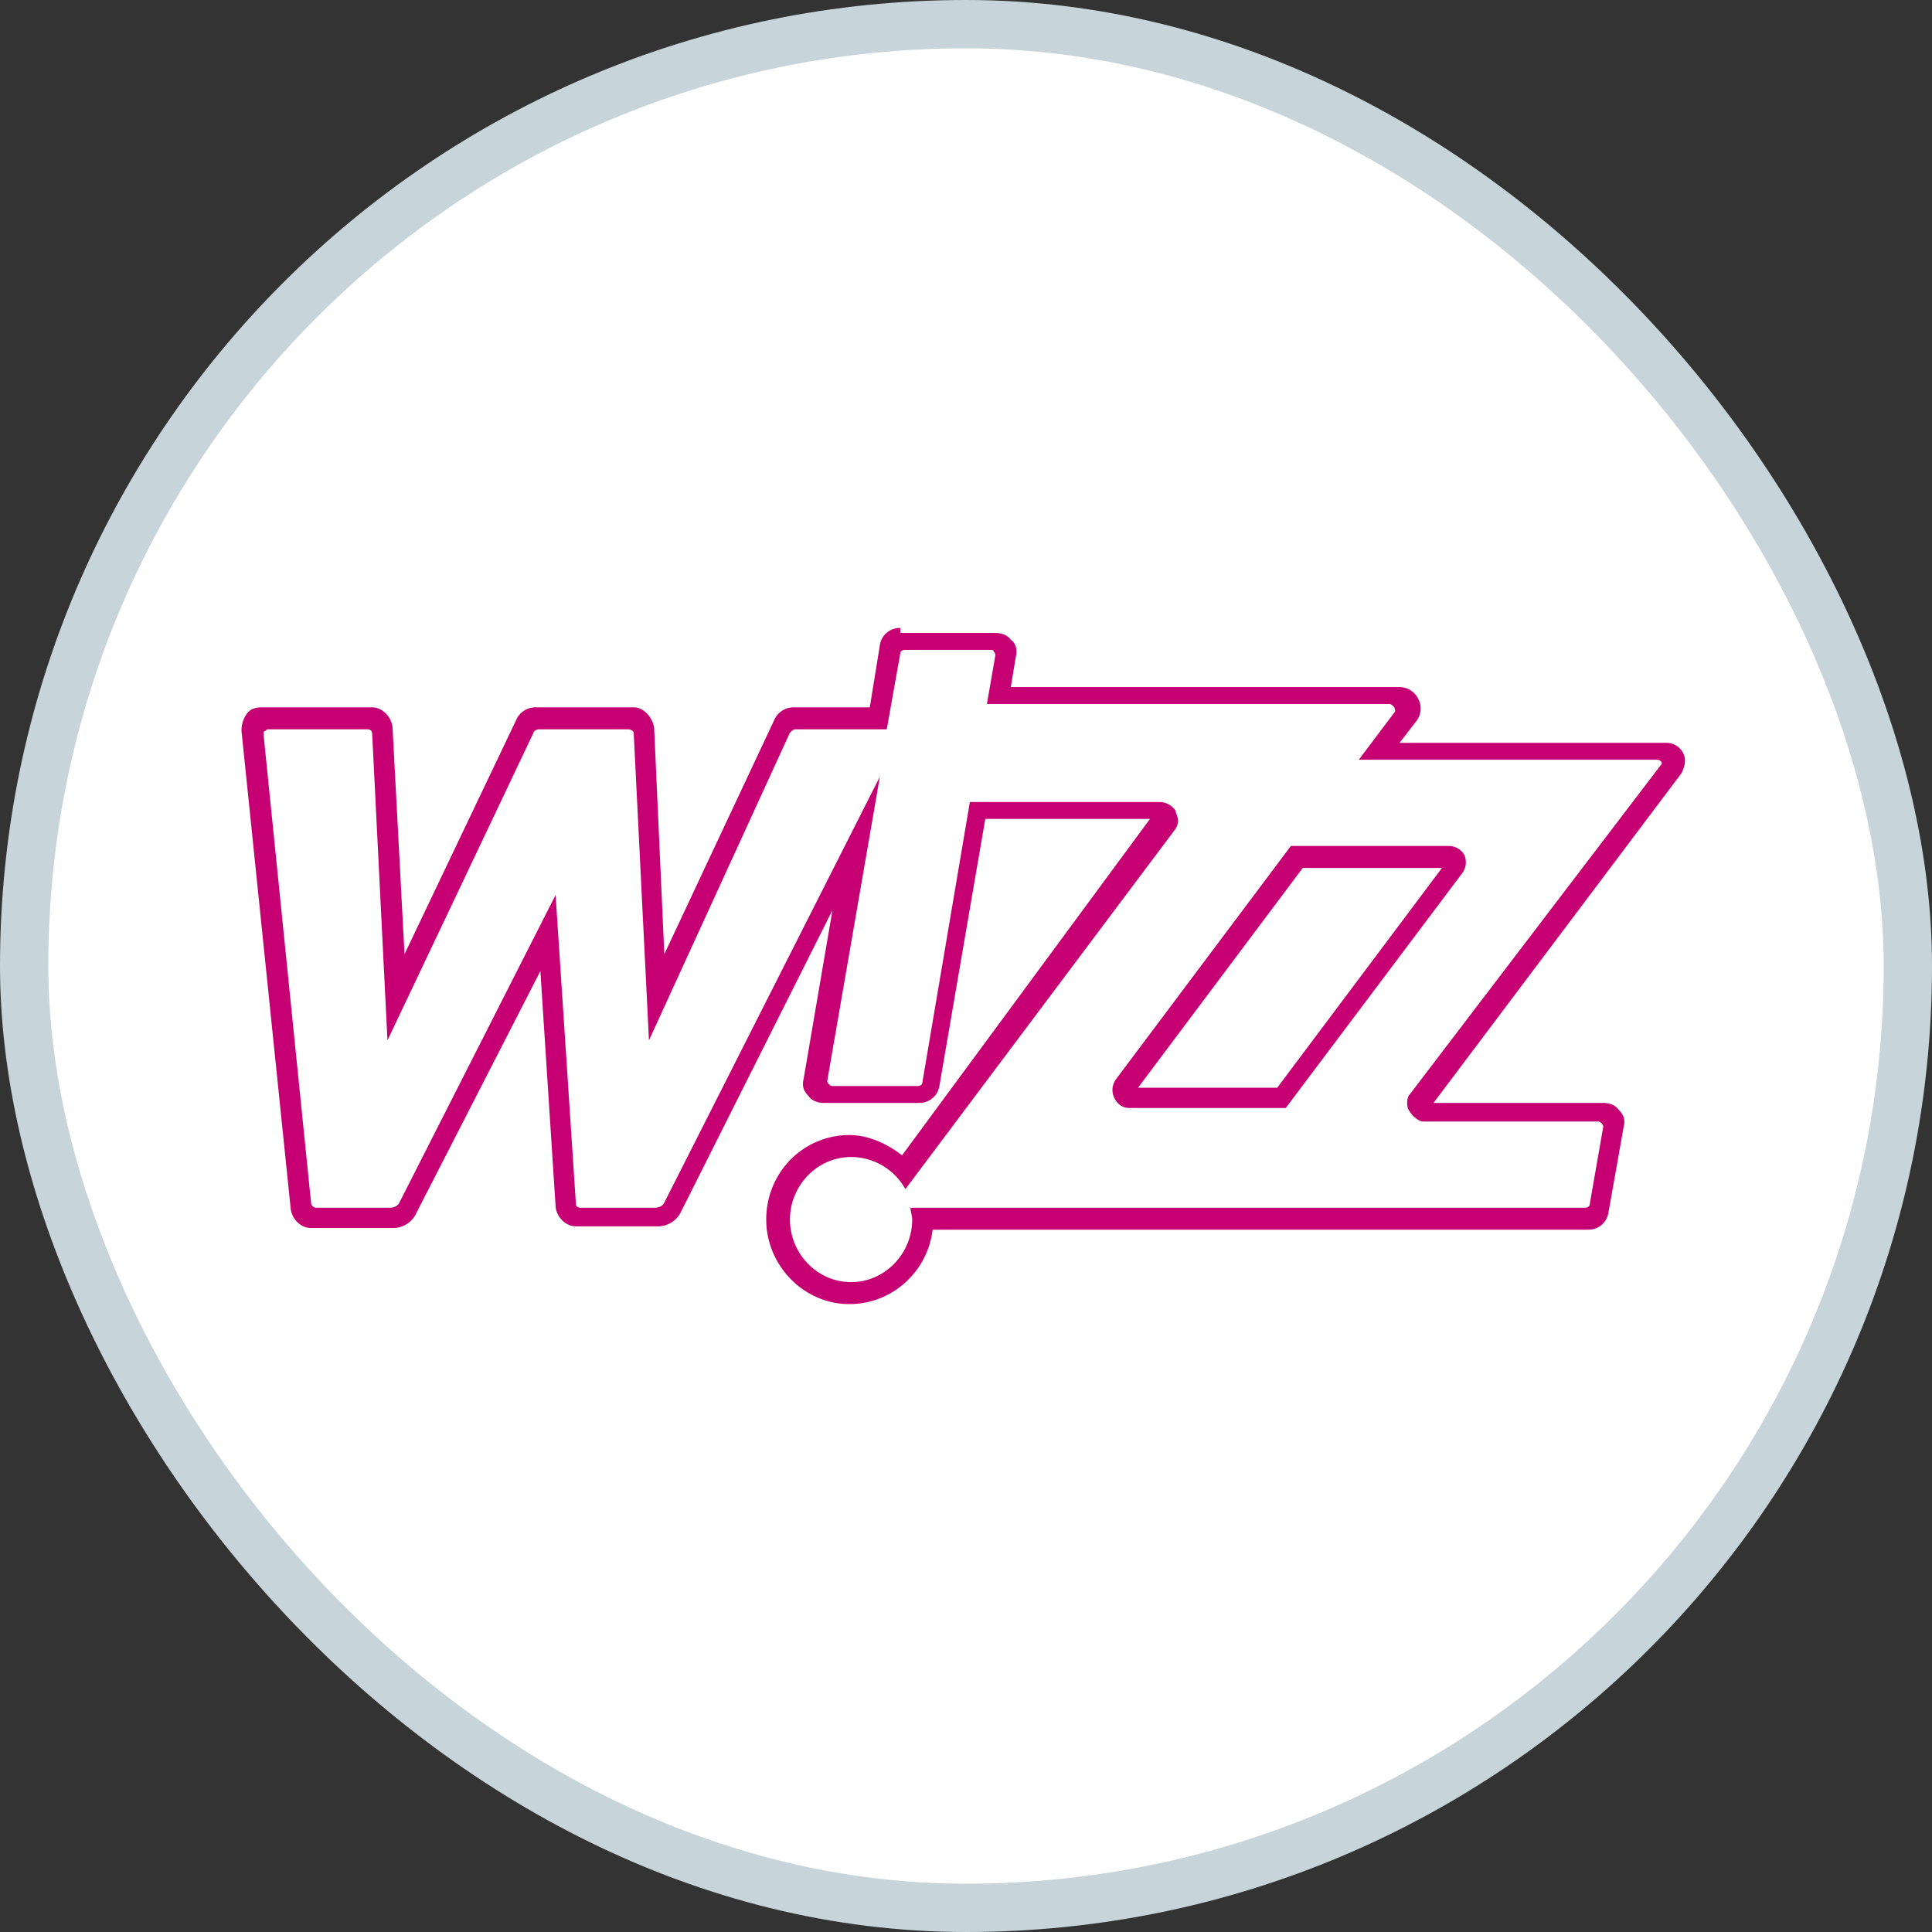 <svg width="40" height="40" fill="none" xmlns="http://www.w3.org/2000/svg"><rect width="100%" height="100%" fill="#333333" stroke="none"/><g clip-path="url(#W6__a)"><rect x=".5" y=".5" width="39" height="39" rx="19.5" fill="#fff" stroke="#C7D5DA"/><path d="M26.972 17.97h2.882l-3.41 4.55h-2.882l3.41-4.55Zm-.246-.455-3.621 4.83a.374.374 0 0 0-.035.385c.07.14.175.21.316.21h3.234l3.656-4.865a.374.374 0 0 0 .035-.385.37.37 0 0 0-.316-.175h-3.27ZM16.355 15.17c.035-.035.07-.07.105-.07h1.899l.281-1.575c0-.035.035-.07.105-.07h1.758c.035 0 .07 0 .07.035.036.035.036.07.036.07l-.176 1.015h8.332c.035 0 .07.035.105.07 0 .035.035.07 0 .105l-.738.98h6.187c.035 0 .07.035.07.035s.035.035 0 .07l-5.203 6.825c-.07.07-.07.28 0 .35.036.07.176.21.282.21h3.62c.036 0 .07.035.07.035.036.035.036.07.036.07l-.281 1.61c0 .035-.035.07-.106.07H18.851c0 .07.035.175.035.245 0 .7-.562 1.295-1.265 1.295-.704 0-1.266-.595-1.266-1.295s.562-1.295 1.265-1.295c.493 0 .915.28 1.125.665l5.59-7.455c.105-.175.035-.245 0-.385a.404.404 0 0 0-.316-.175H20.08l-.984 5.81c0 .035-.035.07-.106.07h-1.757c-.035 0-.07-.035-.07-.035s-.036-.035-.036-.07l1.09-6.3-4.464 8.82c-.036.07-.106.105-.211.105H12.03c-.07 0-.106-.035-.106-.07l-.421-6.405-3.235 6.37c-.035.07-.105.105-.21.105H6.546c-.035 0-.106-.035-.106-.105l-.984-9.695c0-.035 0-.07.035-.07.035-.035.035-.035.07-.035h2.04c.07 0 .105.035.105.105l.316 6.335 3.024-6.37c0-.035.07-.07.105-.07h1.863c.035 0 .106.035.106.07l.316 6.37 2.918-6.37ZM18.64 13c-.21 0-.387.14-.422.35l-.21 1.295h-1.583a.433.433 0 0 0-.387.245l-2.284 4.865-.211-4.69c-.035-.21-.211-.42-.422-.42h-2.04a.433.433 0 0 0-.386.245l-2.32 4.865-.246-4.655c0-.245-.211-.455-.422-.455H5.422c-.14 0-.246.035-.317.14a.59.59 0 0 0-.105.35l1.02 9.905c.035.21.21.385.421.385H8.13a.53.53 0 0 0 .492-.315l2.566-5.005.317 4.9c.035.21.21.385.421.385h1.688a.53.53 0 0 0 .492-.315l3.129-6.23-.598 3.5c-.035.14 0 .245.106.35.07.105.21.14.316.14h1.969c.21 0 .386-.14.421-.35l.95-5.53h3.41l-5.133 6.965c-.316-.245-.703-.42-1.09-.42-.949 0-1.722.77-1.722 1.75 0 .945.773 1.75 1.722 1.75.88 0 1.617-.665 1.723-1.54h13.57c.21 0 .386-.14.421-.35l.317-1.785c.035-.14 0-.245-.106-.35-.07-.105-.21-.14-.316-.14h-3.516l5.133-6.825c.07-.14.106-.28.035-.42a.387.387 0 0 0-.351-.21h-5.52l.352-.455a.429.429 0 0 0 .035-.455.433.433 0 0 0-.386-.245h-8.05l.105-.63c.035-.14 0-.28-.106-.35-.07-.105-.21-.14-.316-.14h-1.97V13Z" fill="#C60073"/></g><defs><clipPath id="W6__a"><path fill="#fff" d="M0 0h40v40H0z"/></clipPath></defs></svg>
